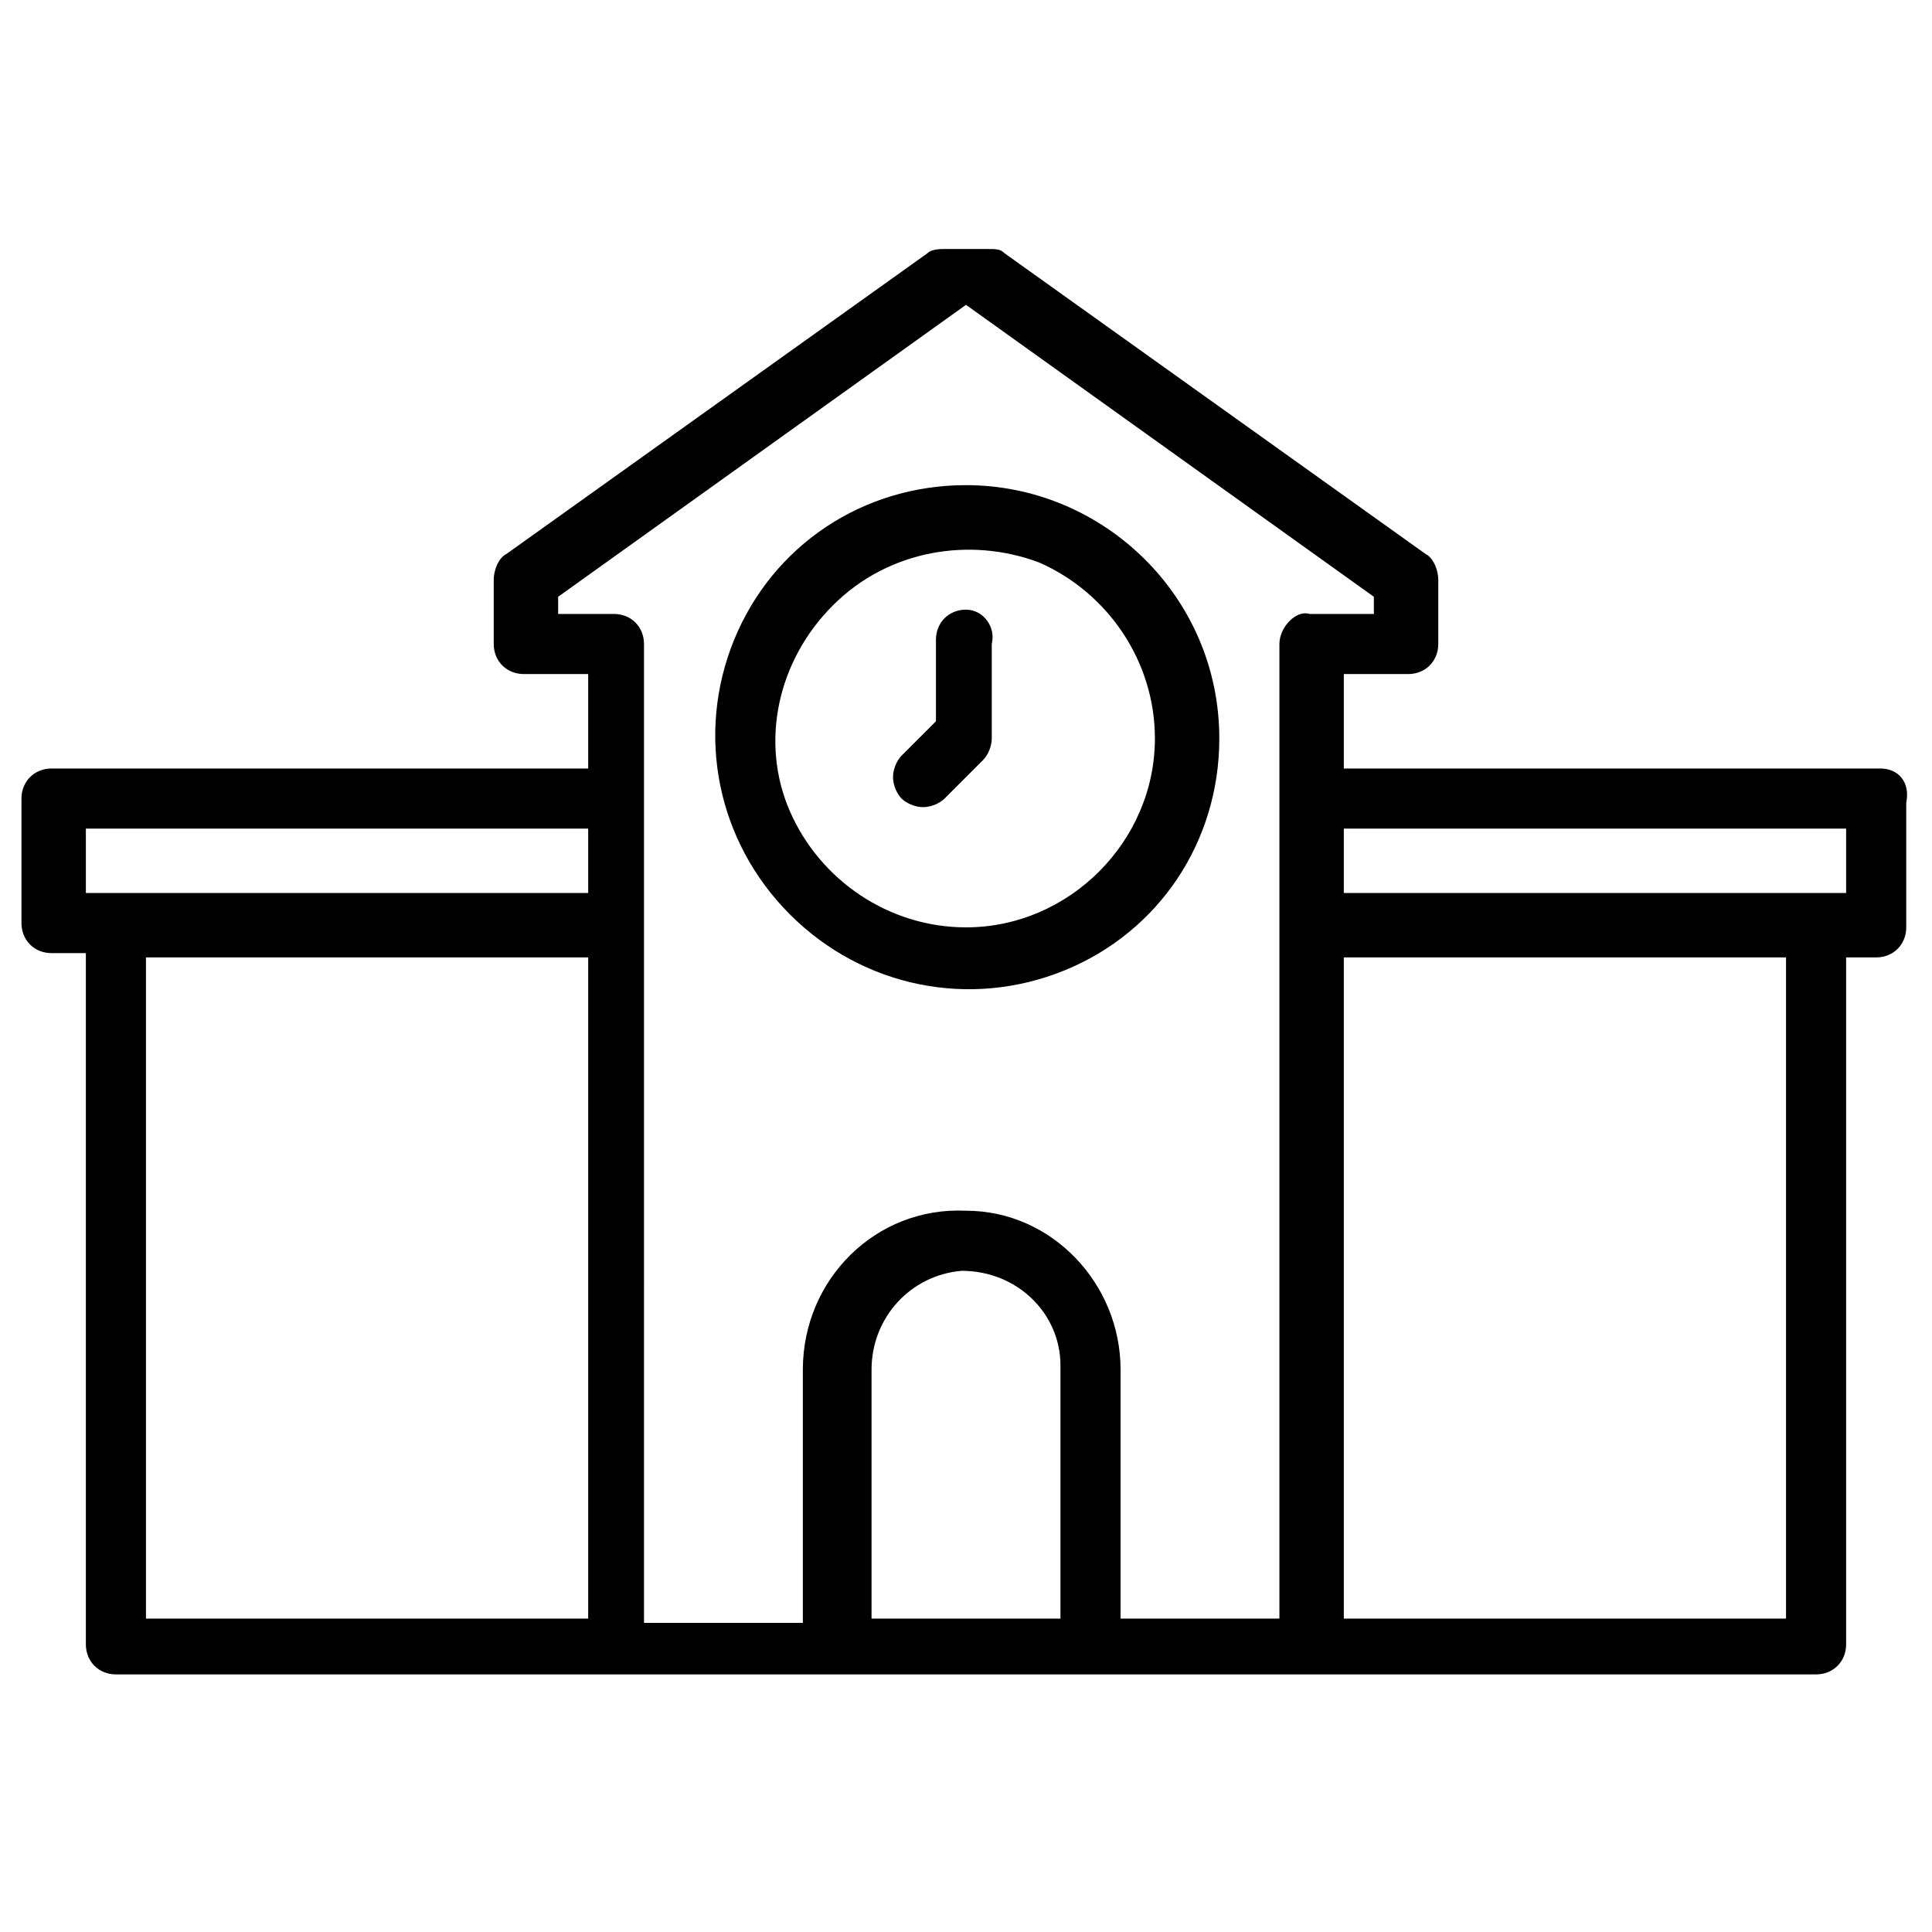<?xml version="1.0" encoding="utf-8"?>
<!-- Generator: Adobe Illustrator 24.0.1, SVG Export Plug-In . SVG Version: 6.00 Build 0)  -->
<svg version="1.1" id="レイヤー_1" xmlns="http://www.w3.org/2000/svg" xmlns:xlink="http://www.w3.org/1999/xlink" x="0px" y="0px" viewBox="0 0 45 45" width="45" height="45" style="enable-background:new 0 0 45 45;" xml:space="preserve">
<style type="text/css">
	.st0{fill:#000;}
</style>
<g>
	<path class="st0" d="M22.5,11.3c-2.4,0-4.5,1.4-5.4,3.6c-0.9,2.2-0.4,4.7,1.3,6.4c1.7,1.7,4.2,2.2,6.4,1.3c2.2-0.9,3.6-3,3.6-5.4
		C28.4,13.9,25.7,11.3,22.5,11.3z M22.5,21.6c-1.8,0-3.4-1.1-4.1-2.7c-0.7-1.6-0.3-3.5,1-4.8c1.3-1.3,3.2-1.6,4.8-1
		c1.6,0.7,2.7,2.3,2.7,4.1C26.9,19.6,24.9,21.6,22.5,21.6z"/>
	<path class="st0" d="M43.8,17.9H31.3v-2.2h1.5c0.4,0,0.7-0.3,0.7-0.7v-1.5c0-0.2-0.1-0.5-0.3-0.6l-9.8-7c-0.1-0.1-0.2-0.1-0.4-0.1
		H22c-0.1,0-0.3,0-0.4,0.1l-9.8,7c-0.2,0.1-0.3,0.4-0.3,0.6V15c0,0.4,0.3,0.7,0.7,0.7h1.5v2.2H1.2c-0.4,0-0.7,0.3-0.7,0.7v2.9
		c0,0.4,0.3,0.7,0.7,0.7H2v16.1c0,0.4,0.3,0.7,0.7,0.7h39.6c0.4,0,0.7-0.3,0.7-0.7V22.3h0.7c0.4,0,0.7-0.3,0.7-0.7v-2.9
		C44.5,18.2,44.2,17.9,43.8,17.9z M13.7,37.7H3.4V22.3h10.3V37.7z M13.7,20.8H2v-1.5h11.7V20.8z M24.7,37.7h-4.4v-5.8
		c0-1.2,0.9-2.2,2.1-2.3c1.3,0,2.3,1,2.3,2.2V37.7z M29.8,15v22.7h-3.7v-5.8c0-2-1.6-3.7-3.6-3.7c-2.1-0.1-3.8,1.6-3.8,3.7v5.9h-3.7
		V15c0-0.4-0.3-0.7-0.7-0.7H13v-0.4l9.5-6.8l9.5,6.8v0.4h-1.5C30.2,14.2,29.8,14.6,29.8,15z M41.6,37.7H31.3V22.3h10.3V37.7z
		M43,20.8H31.3v-1.5H43V20.8z"/>
	<path class="st0" d="M22.5,14.2c-0.4,0-0.7,0.3-0.7,0.7v1.9L21,17.6c-0.1,0.1-0.2,0.3-0.2,0.5c0,0.2,0.1,0.4,0.2,0.5
		c0.1,0.1,0.3,0.2,0.5,0.2c0.2,0,0.4-0.1,0.5-0.2l0.9-0.9c0.1-0.1,0.2-0.3,0.2-0.5V15C23.2,14.6,22.9,14.2,22.5,14.2z"/>
</g>
</svg>
